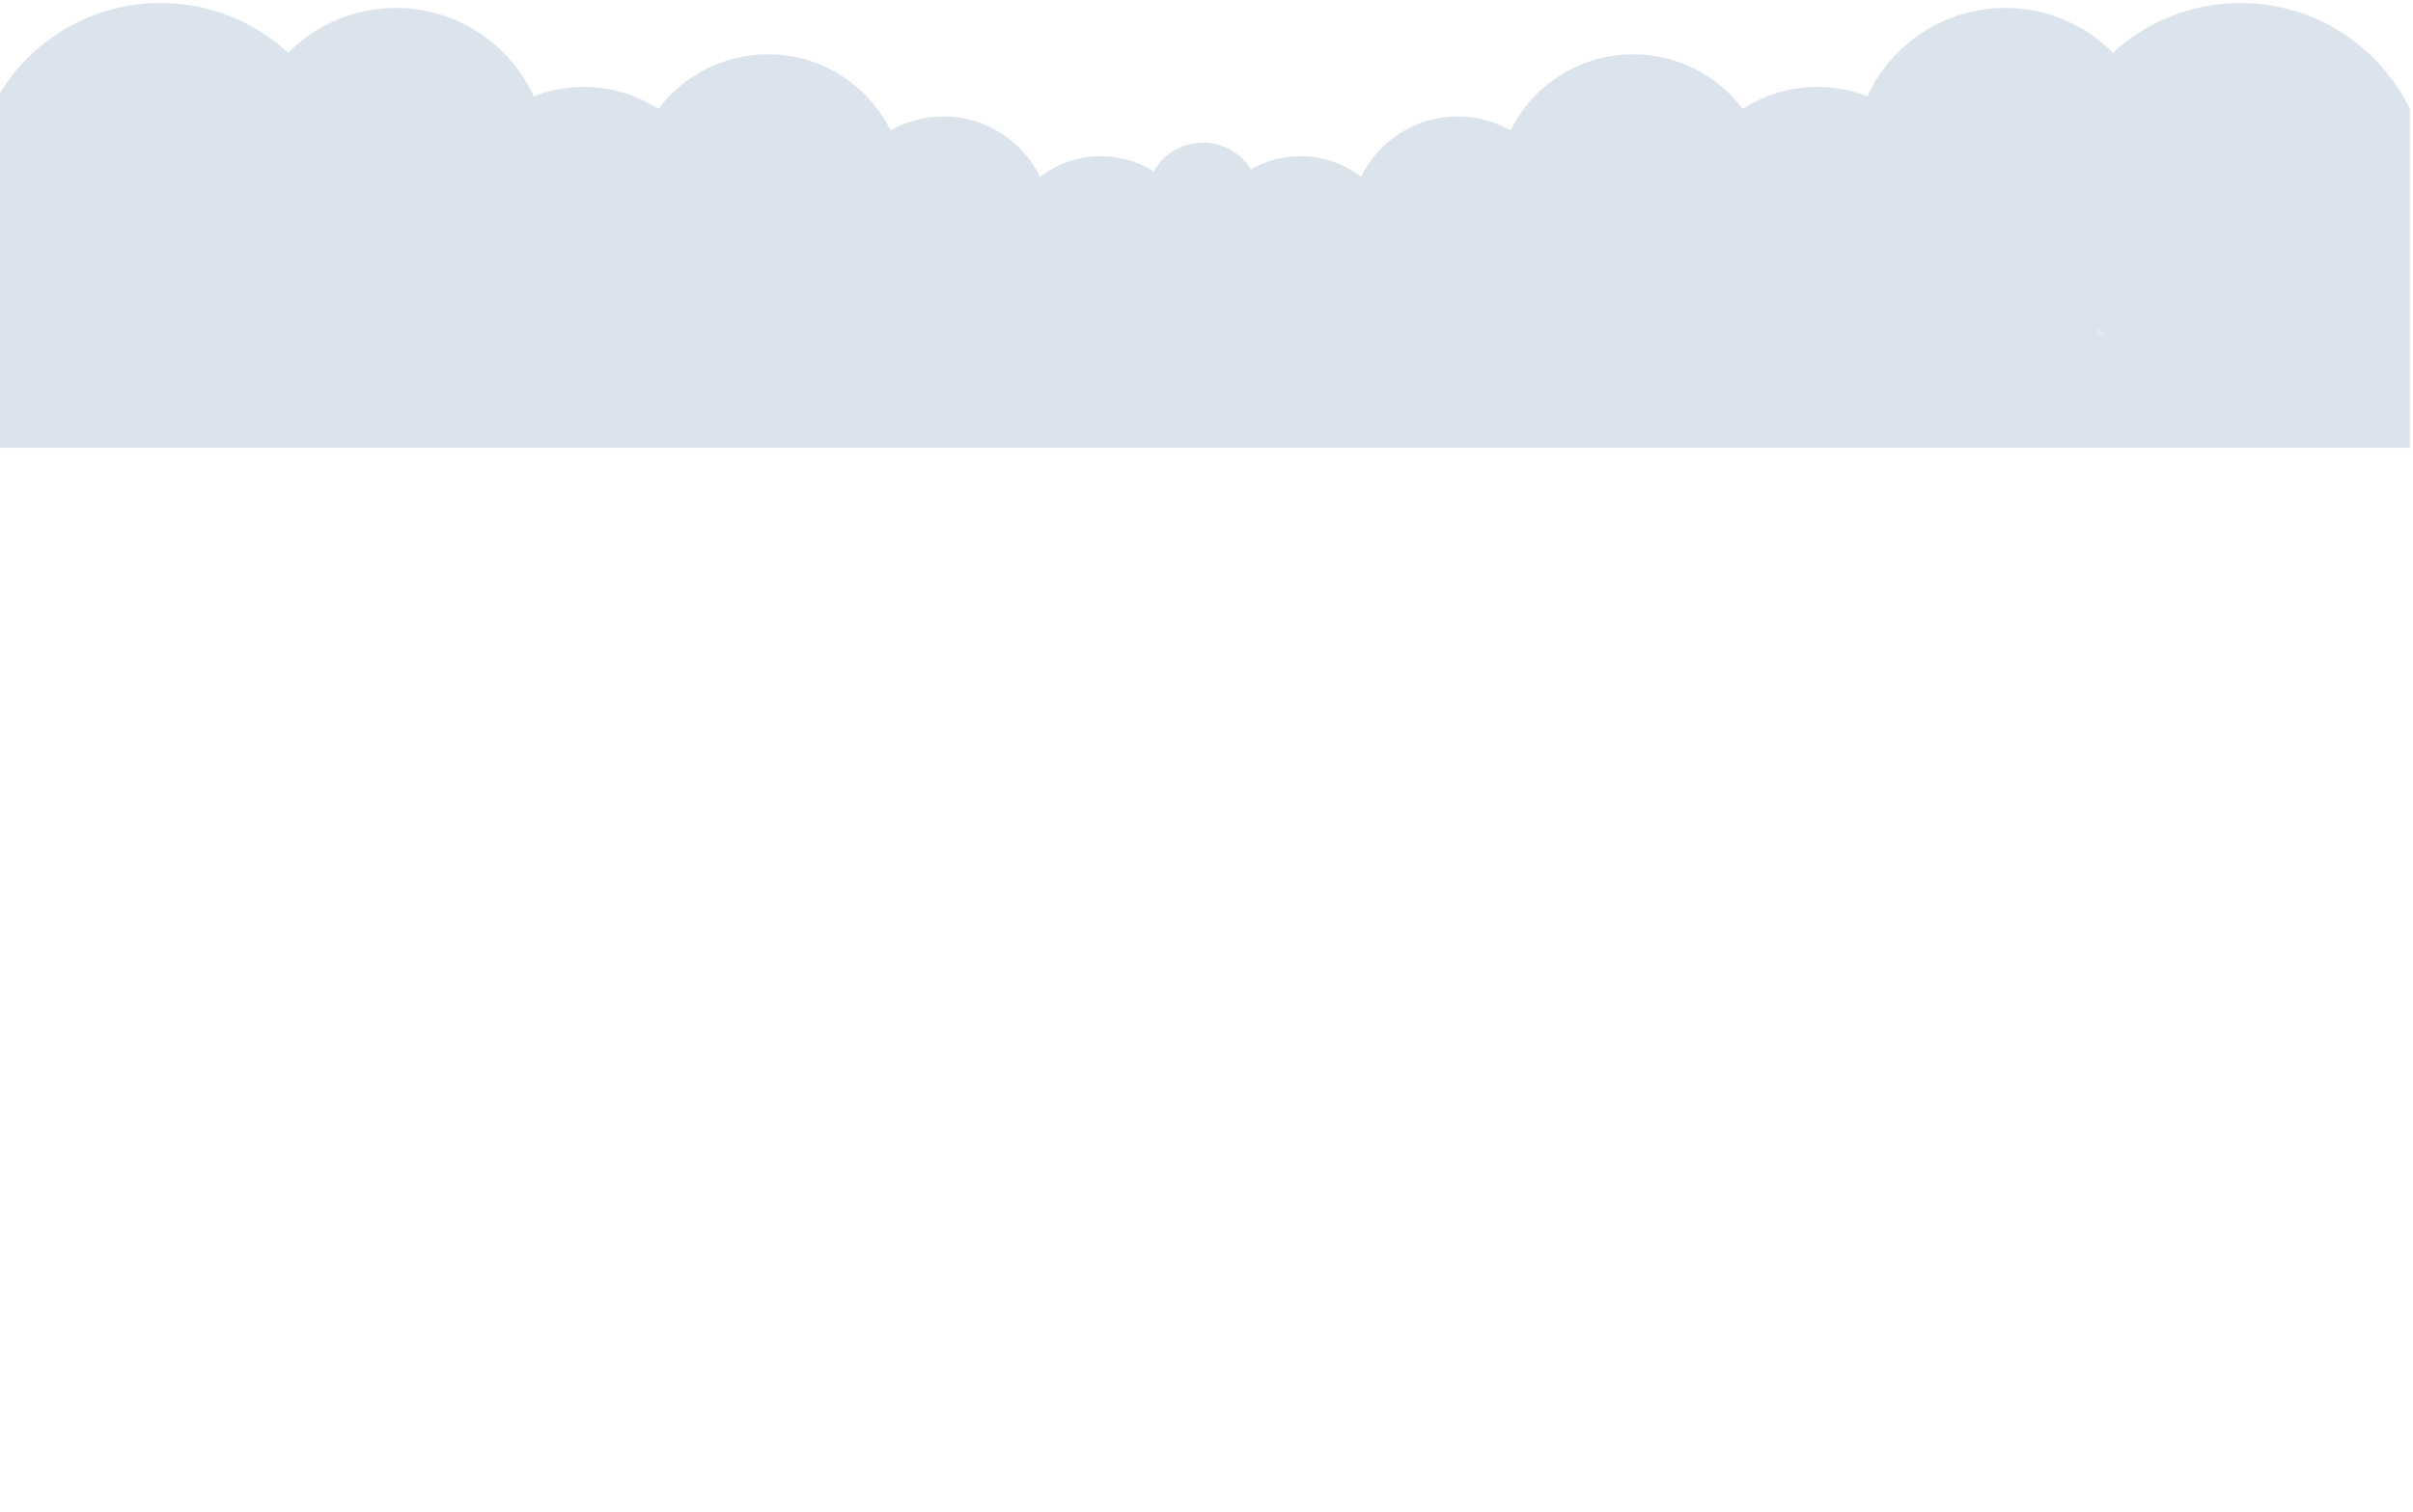 <?xml version="1.0" encoding="UTF-8" standalone="no"?>
<svg
   xmlns:dc="http://purl.org/dc/elements/1.1/"
   xmlns:cc="http://creativecommons.org/ns#"
   xmlns:rdf="http://www.w3.org/1999/02/22-rdf-syntax-ns#"
   xmlns:svg="http://www.w3.org/2000/svg"
   xmlns="http://www.w3.org/2000/svg"
   xmlns:sodipodi="http://sodipodi.sourceforge.net/DTD/sodipodi-0.dtd"
   xmlns:inkscape="http://www.inkscape.org/namespaces/inkscape"
   viewBox="0 0 2690.667 1687"
   height="1687"
   width="2690.667"
   xml:space="preserve"
   id="svg2"
   version="1.1"
   sodipodi:docname="nubes-principal-v1.2.1.svg"
   inkscape:version="0.92.4 (5da689c313, 2019-01-14)"><sodipodi:namedview
     pagecolor="#ffffff"
     bordercolor="#666666"
     borderopacity="1"
     objecttolerance="10"
     gridtolerance="10"
     guidetolerance="10"
     inkscape:pageopacity="0"
     inkscape:pageshadow="2"
     inkscape:window-width="1920"
     inkscape:window-height="1027"
     id="namedview19"
     showgrid="false"
     showborder="true"
     inkscape:zoom="0.36686857"
     inkscape:cx="1551.6051"
     inkscape:cy="940.35072"
     inkscape:window-x="-8"
     inkscape:window-y="-8"
     inkscape:window-maximized="1"
     inkscape:current-layer="g16" /><defs
     id="defs6"><clipPath
       id="clipPath20"
       clipPathUnits="userSpaceOnUse"><path
         id="path18"
         d="M 0,1080 H 2018 V 0 H 0 Z"
         inkscape:connector-curvature="0" /></clipPath></defs><g
     transform="matrix(1.333,0,0,-1.333,0,1687)"
     id="g10"><g
       id="g14"
       transform="translate(-4.089,186.034)"><g
         clip-path="url(#clipPath20)"
         id="g16"
         transform="translate(2.044,703.249)"><g
           transform="translate(2033.743,216.273)"
           id="g22"><path
             id="path24"
             style="fill:#dbe4ed;fill-opacity:1;fill-rule:nonzero;stroke:none"
             d="m 0,0 c 0,86.985 -70.515,157.5 -157.5,157.5 -41.172,0 -78.648,-15.805 -106.709,-41.669 -22.99,23.186 -54.864,37.549 -90.095,37.549 -51.179,0 -95.274,-30.304 -115.336,-73.944 -12.946,5.071 -27.037,7.858 -41.781,7.858 -23.026,0 -44.461,-6.797 -62.42,-18.487 -20.907,27.795 -54.164,45.772 -91.622,45.772 -44.978,0 -83.896,-25.92 -102.65,-63.635 -13.057,7.399 -28.148,11.627 -44.228,11.627 -35.516,0 -66.217,-20.608 -80.805,-50.517 -14.075,10.827 -31.69,17.279 -50.82,17.279 -15.056,0 -29.167,-4.007 -41.363,-10.983 -8.314,13.404 -23.155,22.335 -40.088,22.335 -17.667,0 -33.055,-9.724 -41.13,-24.105 -12.845,8.069 -28.031,12.753 -44.32,12.753 -19.131,0 -36.745,-6.452 -50.821,-17.279 -14.588,29.909 -45.288,50.517 -80.805,50.517 -16.079,0 -31.17,-4.228 -44.228,-11.627 -18.754,37.715 -57.671,63.635 -102.649,63.635 -37.459,0 -70.716,-17.977 -91.623,-45.772 -17.959,11.69 -39.394,18.487 -62.42,18.487 -14.743,0 -28.835,-2.787 -41.78,-7.858 -20.063,43.64 -64.158,73.944 -115.336,73.944 -35.231,0 -67.105,-14.363 -90.096,-37.549 -28.061,25.864 -65.537,41.669 -106.708,41.669 -86.985,0 -157.5,-70.515 -157.5,-157.5 0,-28.699 7.68,-55.603 21.09,-78.775 v -135.88 h 2018 V -68.708 C -5.66,-47.944 0,-24.634 0,0"
             inkscape:connector-curvature="0" /></g><g
           transform="translate(1754.929,97.709)"
           id="g26"><path
             id="path28"
             style="fill:#e2eaf1;fill-opacity:1;fill-rule:nonzero;stroke:none"
             d="M 0,0 7.855,-2.703 8.68,-2.63 C 6.771,-0.539 5.047,1.719 3.509,4.11 2.376,2.708 1.208,1.335 0,0"
             inkscape:connector-curvature="0" /></g><g
           transform="translate(1762.784,95.006)"
           id="g30" /></g></g></g></svg>